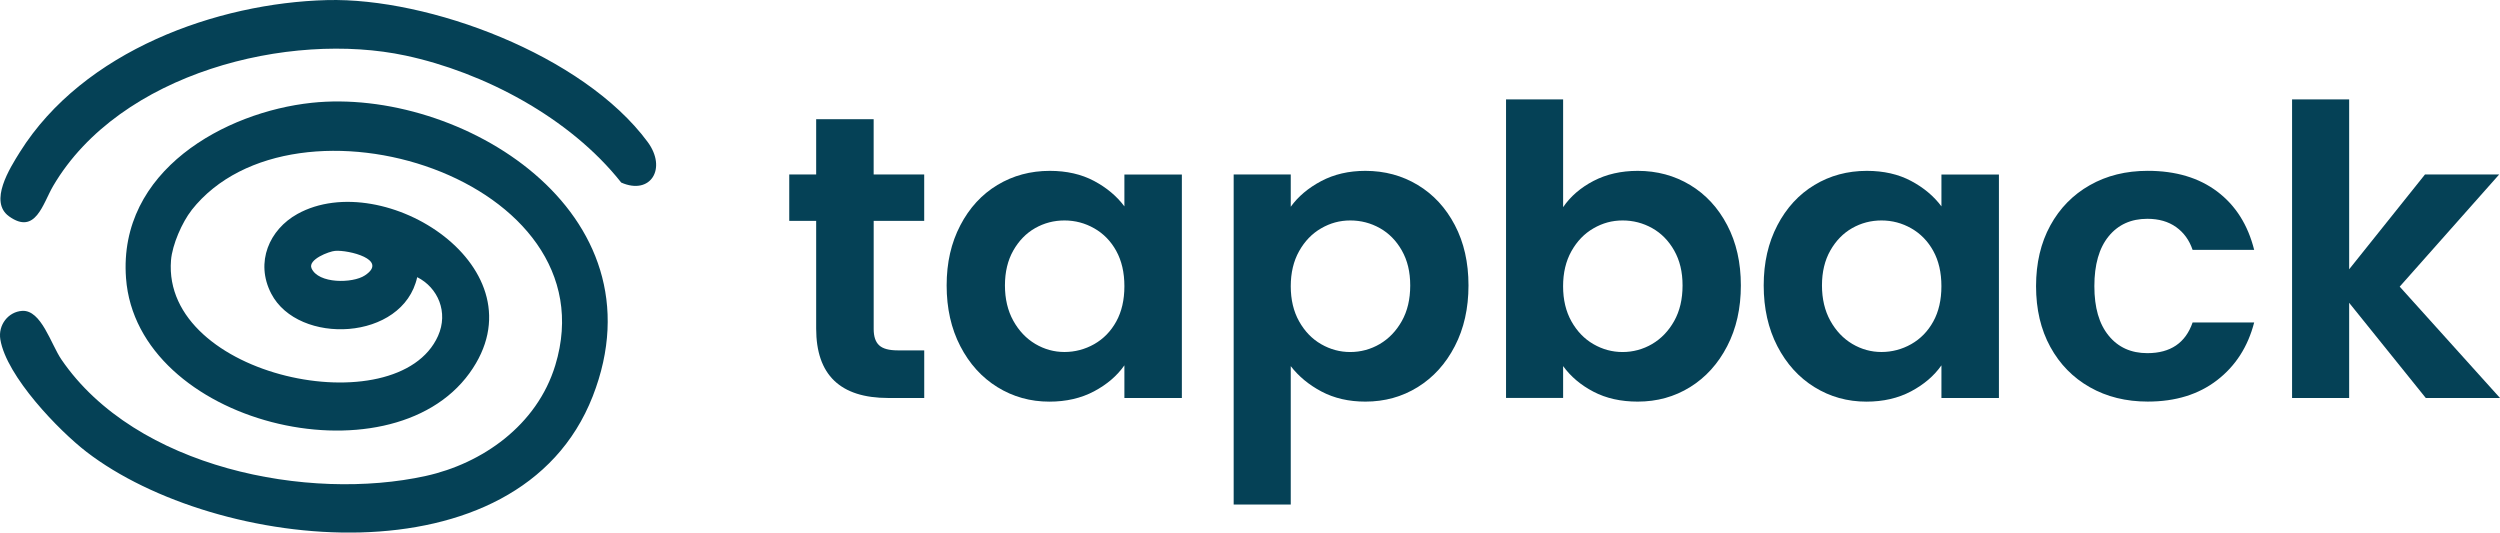 <svg width="169" height="36" viewBox="0 0 169 36" fill="none" xmlns="http://www.w3.org/2000/svg">
<g clip-path="url(#clip0_0_11)">
<path d="M12.951 14.21C12.314 15.018 11.644 16.541 11.56 17.596C10.931 25.525 26.896 28.779 29.611 22.71C30.328 21.107 29.604 19.44 28.203 18.736C27.248 23.067 20.157 23.365 18.335 19.848C17.23 17.718 18.218 15.511 20.104 14.465C25.925 11.232 36.86 18.143 31.738 25.225C26.3 32.742 9.249 28.665 8.519 18.802C7.979 11.513 15.245 7.572 21.062 6.95C31.049 5.883 44.971 14.257 40.066 26.796C35.063 39.58 14.613 37.285 5.856 30.553C3.972 29.103 0.435 25.435 0.023 22.949C-0.14 21.962 0.565 21.074 1.497 21.015C2.791 20.933 3.444 23.271 4.154 24.307C9.187 31.665 20.86 33.921 28.788 32.173C32.575 31.339 36.295 28.773 37.538 24.691C41.385 12.06 19.883 5.41 12.949 14.206L12.951 14.21ZM22.668 16.956C22.239 16.99 20.807 17.541 21.058 18.133C21.512 19.193 23.839 19.163 24.663 18.62C26.3 17.543 23.538 16.888 22.67 16.958L22.668 16.956Z" fill="#054156"/>
<path d="M22.106 0.006C28.966 -0.171 39.419 3.698 43.778 9.592C45.112 11.395 43.972 13.216 41.995 12.341C38.511 7.931 32.676 4.881 27.418 3.757C19.552 2.077 8.105 4.902 3.597 12.564C2.892 13.763 2.41 15.913 0.612 14.626C-0.777 13.63 0.67 11.358 1.346 10.277C5.644 3.421 14.679 0.198 22.106 0.006Z" fill="#054156"/>
<path d="M59.061 14.932V22.241C59.061 22.751 59.184 23.118 59.434 23.345C59.681 23.573 60.099 23.685 60.687 23.685H62.478V26.904H60.052C56.799 26.904 55.173 25.342 55.173 22.212V14.93H53.353V11.793H55.173V8.056H59.059V11.793H62.476V14.93H59.059L59.061 14.932Z" fill="#054156"/>
<path d="M64.917 15.232C65.533 14.051 66.368 13.141 67.425 12.505C68.481 11.868 69.662 11.55 70.967 11.55C72.106 11.55 73.102 11.778 73.956 12.231C74.809 12.686 75.493 13.259 76.009 13.951V11.797H79.894V26.906H76.009V24.697C75.512 25.407 74.828 25.992 73.956 26.455C73.084 26.918 72.076 27.151 70.938 27.151C69.651 27.151 68.481 26.823 67.425 26.17C66.368 25.515 65.533 24.593 64.917 23.402C64.3 22.21 63.993 20.841 63.993 19.297C63.993 17.753 64.3 16.415 64.917 15.234V15.232ZM75.46 16.964C75.093 16.301 74.597 15.791 73.972 15.436C73.347 15.081 72.677 14.903 71.96 14.903C71.243 14.903 70.583 15.077 69.975 15.421C69.369 15.766 68.876 16.272 68.499 16.935C68.122 17.6 67.934 18.386 67.934 19.295C67.934 20.205 68.122 21.001 68.499 21.682C68.876 22.363 69.373 22.886 69.987 23.251C70.602 23.614 71.259 23.795 71.958 23.795C72.657 23.795 73.345 23.618 73.97 23.263C74.594 22.908 75.091 22.4 75.458 21.735C75.825 21.072 76.009 20.276 76.009 19.348C76.009 18.42 75.825 17.627 75.458 16.962L75.46 16.964Z" fill="#054156"/>
<path d="M89.308 12.245C90.18 11.782 91.178 11.55 92.299 11.55C93.604 11.55 94.783 11.868 95.84 12.505C96.896 13.141 97.733 14.045 98.347 15.217C98.963 16.39 99.27 17.749 99.27 19.295C99.27 20.841 98.963 22.21 98.347 23.399C97.731 24.591 96.896 25.513 95.84 26.168C94.783 26.823 93.604 27.149 92.299 27.149C91.178 27.149 90.19 26.92 89.335 26.468C88.481 26.015 87.787 25.442 87.255 24.75V34.105H83.396V11.795H87.255V13.977C87.752 13.286 88.436 12.709 89.308 12.245ZM94.766 16.935C94.389 16.272 93.892 15.766 93.278 15.421C92.662 15.077 91.996 14.903 91.279 14.903C90.561 14.903 89.924 15.081 89.308 15.436C88.692 15.791 88.197 16.305 87.82 16.978C87.443 17.651 87.255 18.441 87.255 19.35C87.255 20.26 87.443 21.052 87.82 21.723C88.197 22.396 88.692 22.91 89.308 23.265C89.924 23.62 90.58 23.797 91.279 23.797C91.978 23.797 92.662 23.616 93.278 23.253C93.892 22.89 94.389 22.371 94.766 21.698C95.144 21.025 95.331 20.226 95.331 19.297C95.331 18.369 95.142 17.602 94.766 16.937V16.935Z" fill="#054156"/>
<path d="M107.72 12.231C108.592 11.778 109.589 11.55 110.711 11.55C112.015 11.55 113.194 11.868 114.252 12.505C115.307 13.141 116.144 14.045 116.758 15.218C117.375 16.39 117.682 17.749 117.682 19.295C117.682 20.842 117.375 22.21 116.758 23.4C116.142 24.591 115.307 25.513 114.252 26.168C113.194 26.823 112.015 27.149 110.711 27.149C109.571 27.149 108.575 26.927 107.72 26.48C106.866 26.035 106.182 25.458 105.667 24.748V26.902H101.808V6.721H105.667V14.004C106.163 13.278 106.848 12.686 107.72 12.231ZM113.176 16.935C112.799 16.272 112.302 15.766 111.688 15.422C111.071 15.077 110.406 14.903 109.688 14.903C108.971 14.903 108.334 15.081 107.718 15.436C107.101 15.791 106.607 16.305 106.229 16.978C105.852 17.651 105.665 18.441 105.665 19.35C105.665 20.26 105.852 21.052 106.229 21.723C106.607 22.396 107.101 22.91 107.718 23.265C108.334 23.62 108.989 23.797 109.688 23.797C110.387 23.797 111.071 23.616 111.688 23.253C112.302 22.89 112.799 22.372 113.176 21.698C113.553 21.025 113.741 20.226 113.741 19.297C113.741 18.369 113.551 17.602 113.176 16.937V16.935Z" fill="#054156"/>
<path d="M120.149 15.232C120.766 14.051 121.6 13.141 122.658 12.505C123.713 11.868 124.894 11.55 126.199 11.55C127.339 11.55 128.335 11.778 129.188 12.231C130.042 12.686 130.726 13.259 131.241 13.951V11.797H135.127V26.906H131.241V24.697C130.744 25.407 130.06 25.992 129.188 26.455C128.316 26.918 127.308 27.151 126.17 27.151C124.884 27.151 123.713 26.823 122.658 26.17C121.6 25.515 120.766 24.593 120.149 23.402C119.533 22.21 119.226 20.841 119.226 19.297C119.226 17.753 119.533 16.415 120.149 15.234V15.232ZM130.691 16.964C130.324 16.301 129.827 15.791 129.203 15.436C128.578 15.081 127.908 14.903 127.191 14.903C126.473 14.903 125.814 15.077 125.206 15.421C124.6 15.766 124.107 16.272 123.73 16.935C123.353 17.6 123.165 18.386 123.165 19.295C123.165 20.205 123.353 21.001 123.73 21.682C124.107 22.363 124.604 22.886 125.218 23.251C125.832 23.614 126.49 23.795 127.189 23.795C127.887 23.795 128.576 23.618 129.2 23.263C129.825 22.908 130.322 22.4 130.689 21.735C131.056 21.072 131.239 20.276 131.239 19.348C131.239 18.42 131.056 17.627 130.689 16.962L130.691 16.964Z" fill="#054156"/>
<path d="M138.6 15.244C139.243 14.071 140.134 13.163 141.274 12.517C142.413 11.87 143.716 11.548 145.188 11.548C147.08 11.548 148.647 12.015 149.888 12.951C151.129 13.888 151.959 15.201 152.382 16.892H148.22C148 16.238 147.626 15.723 147.105 15.35C146.581 14.977 145.934 14.791 145.161 14.791C144.058 14.791 143.186 15.187 142.543 15.976C141.898 16.768 141.579 17.892 141.579 19.344C141.579 20.797 141.898 21.896 142.543 22.686C143.186 23.477 144.058 23.873 145.161 23.873C146.724 23.873 147.742 23.181 148.22 21.8H152.382C151.959 23.436 151.125 24.738 149.875 25.701C148.626 26.666 147.064 27.147 145.19 27.147C143.72 27.147 142.415 26.825 141.276 26.178C140.136 25.533 139.245 24.624 138.602 23.451C137.959 22.278 137.637 20.909 137.637 19.346C137.637 17.784 137.959 16.415 138.602 15.242L138.6 15.244Z" fill="#054156"/>
<path d="M163.985 26.906L158.803 20.47V26.906H154.944V6.721H158.803V18.204L163.929 11.795H168.944L162.22 19.377L169 26.904H163.985V26.906Z" fill="#054156"/>
</g>
<defs>
<clipPath id="clip0_0_11">
<rect width="169" height="36" fill="white"/>
</clipPath>
</defs>
</svg>
